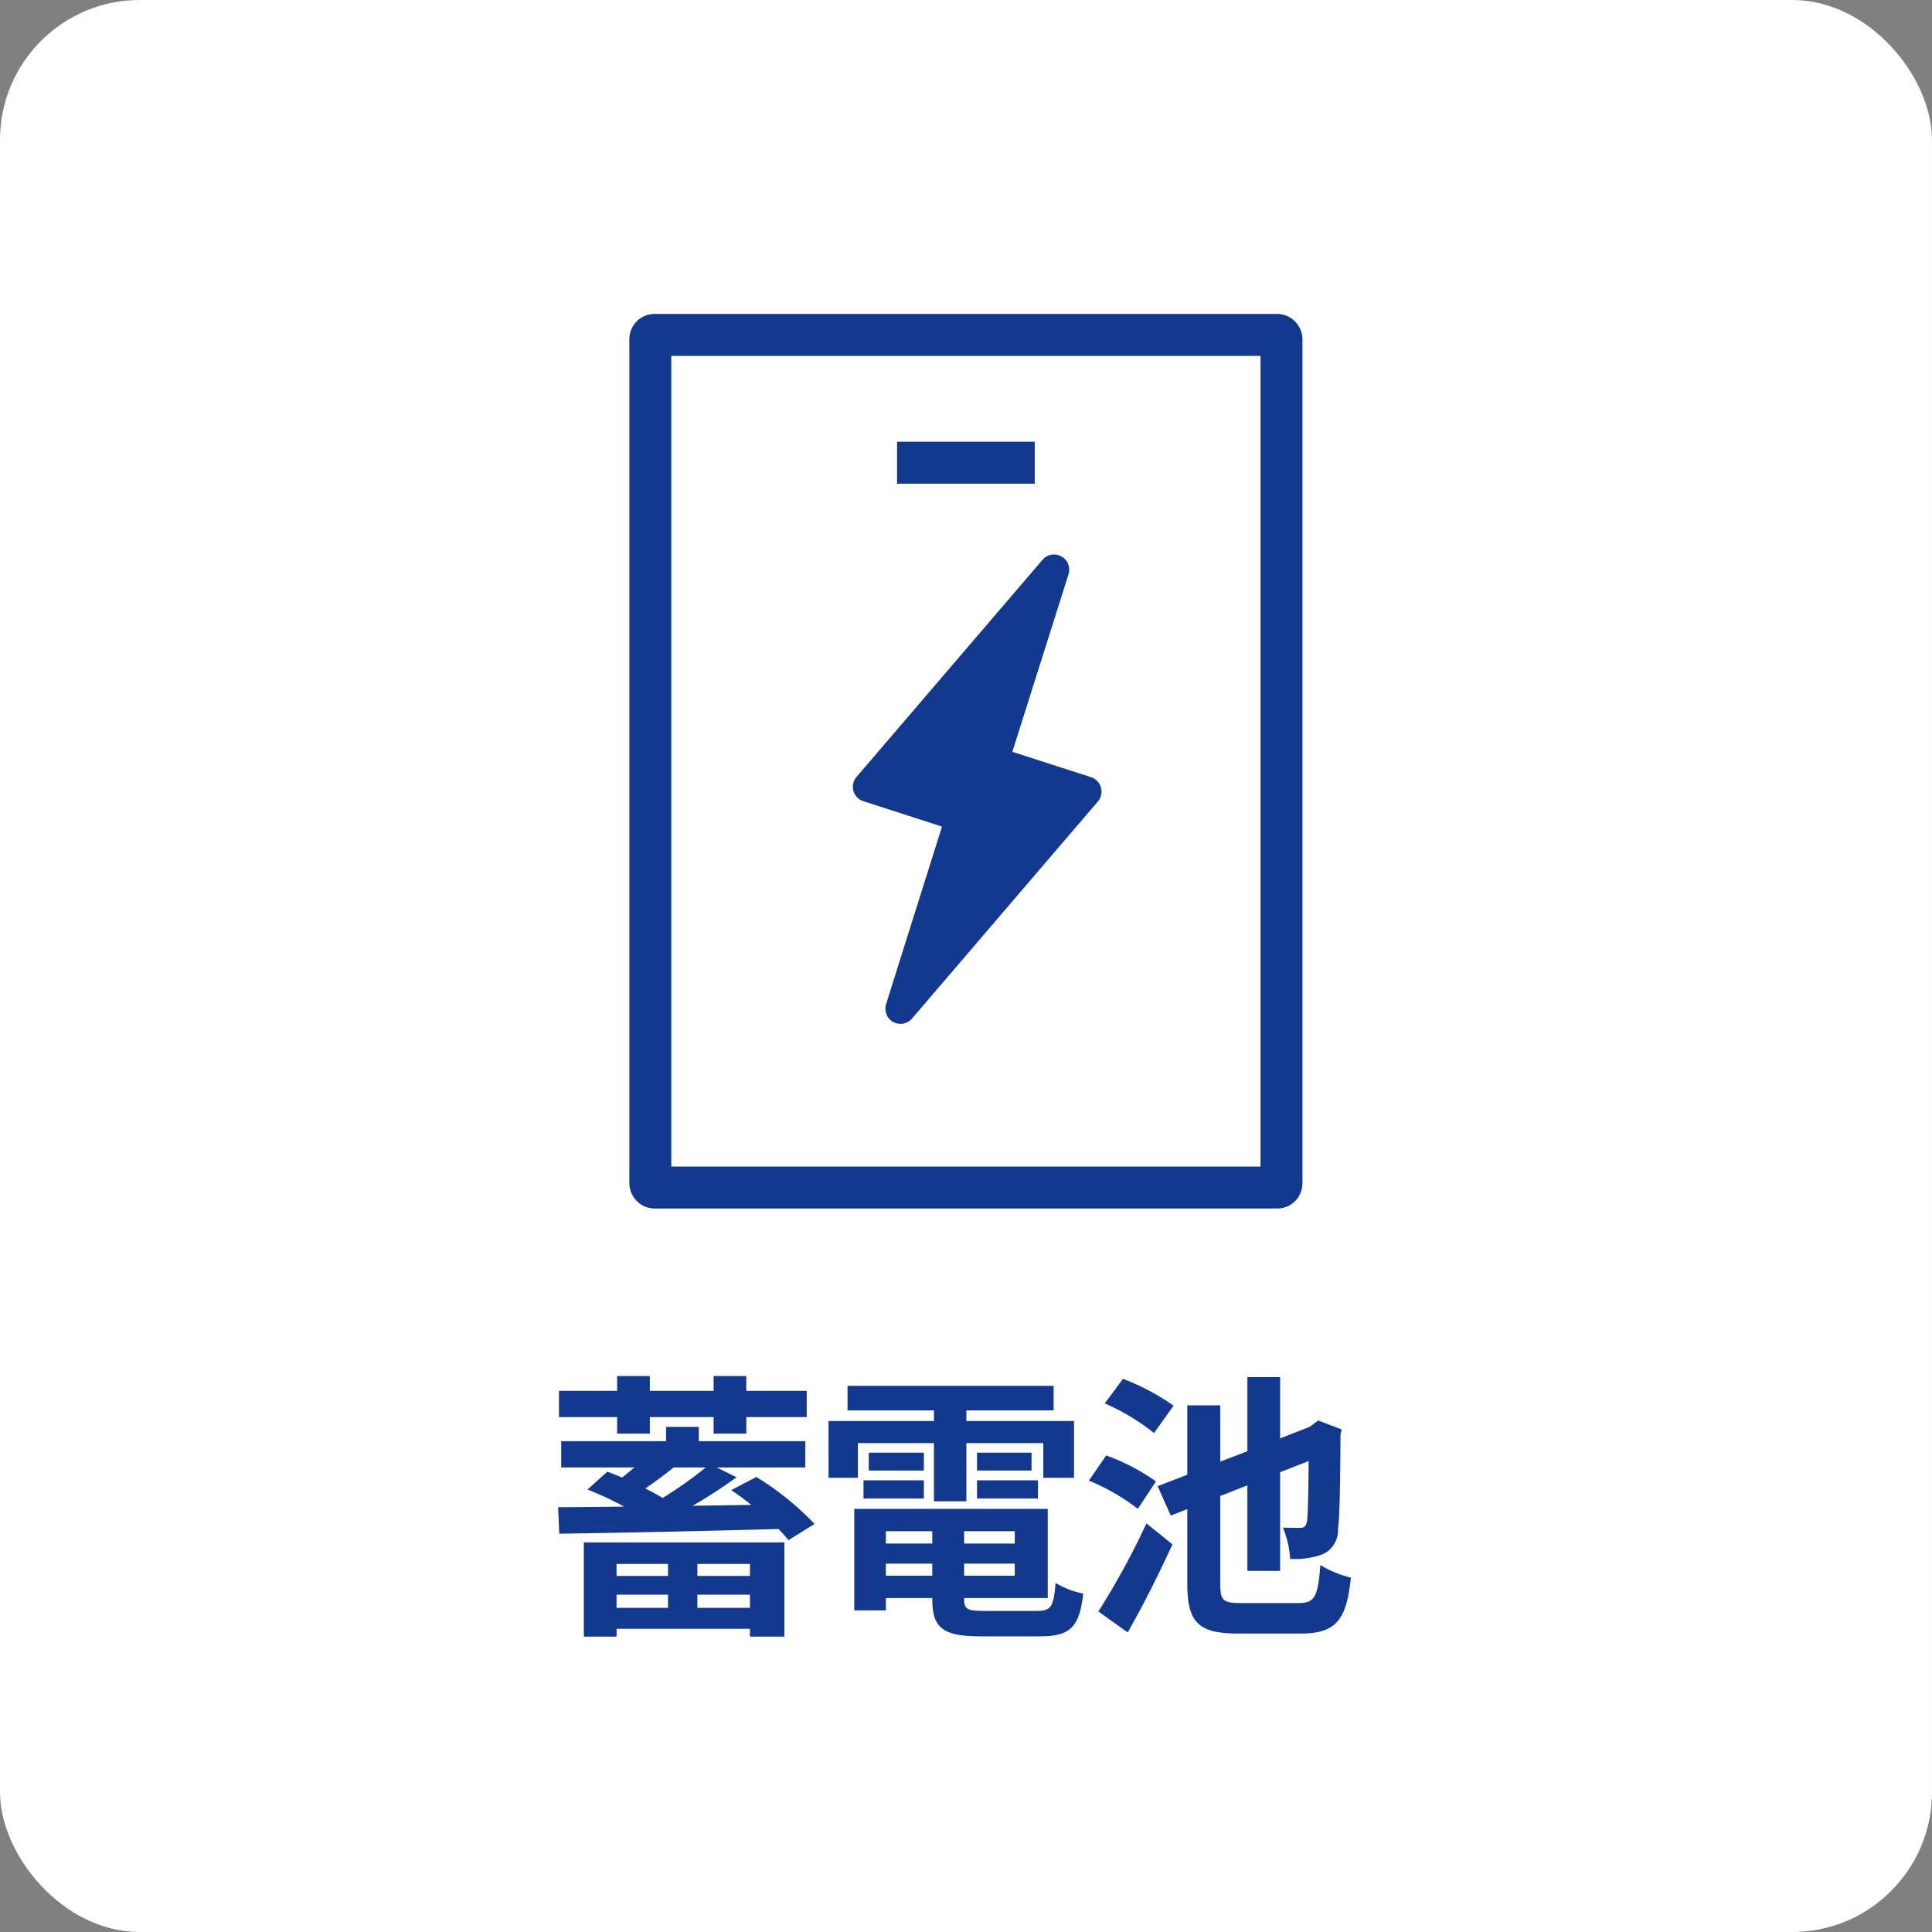 <svg xmlns="http://www.w3.org/2000/svg" xmlns:xlink="http://www.w3.org/1999/xlink" width="69.093" height="69.093" viewBox="0 0 69.093 69.093">
  <rect x="0" y="0" width="69.093" height="69.093" fill="#808080" stroke="none"/>
  <defs>
    <clipPath id="clip-path">
      <rect id="長方形_4516" data-name="長方形 4516" width="24.086" height="32.009" fill="none" stroke="#707070" stroke-width="1.5"/>
    </clipPath>
  </defs>
  <g id="グループ_26928" data-name="グループ 26928" transform="translate(-844 -2058.588)">
    <rect id="長方形_4564" data-name="長方形 4564" width="69.093" height="69.093" rx="5" transform="translate(844 2058.588)" fill="#fff"/>
    <path id="パス_3379" data-name="パス 3379" d="M-11.94-6.41h1.17V-7h2.28v.59h1.17V-7h2.16v-.94H-7.32v-.53H-8.49v.53h-2.28v-.53h-1.17v.53h-2.08V-7h2.08Zm1.82,4.66v.43h-1.84v-.43Zm2.93.43H-9.07v-.43h1.88ZM-9.07-.18V-.65h1.88v.47Zm-2.89,0V-.65h1.84v.47ZM-13.13.85h1.17V.57h4.77V.85h1.23V-2.52h-7.17ZM-8.77-5.2a14.655,14.655,0,0,1-1.54,1.09c-.19-.11-.4-.23-.62-.34.32-.22.68-.48,1.01-.75Zm.91.81c.23.15.48.34.72.53l-2.1.03A17,17,0,0,0-7.67-4.85l-.71-.35h3.17v-.94H-9.02v-.51h-1.17v.51h-3.75v.94h2.62c-.15.12-.3.25-.44.36-.18-.07-.36-.15-.53-.21l-.71.64a10.978,10.978,0,0,1,1.31.61c-.88.01-1.68.02-2.36.02l.04.95C-12.03-2.86-9-2.92-6.17-3c.14.14.26.28.36.4l.93-.58A10.327,10.327,0,0,0-6.96-4.86Zm4.53-1.68H-.61v2.08H.55V-6.07H3.3v1.24H4.4V-6.86H.55v-.38H3.67v-.88H-3.7v.88H-.61v.38H-4.38v2.03h1.05ZM.93-4.09H3.11v-.65H.93Zm0-1.64v.64H2.88v-.64Zm-1.9,0H-2.94v.64H-.97ZM-3.13-4.09H-.97v-.65H-3.13Zm.8,2.76v-.43H-.67v.43ZM-.67-2.92v.44H-2.33v-.44Zm2.95.44H.47v-.44H2.28ZM.47-1.33v-.43H2.28v.43ZM1.19-.07C.58-.07.47-.13.47-.5V-.53H3.46V-3.72H-3.46V-.09h1.13V-.53H-.67V-.5C-.67.55-.29.84,1.08.84h2.1C4.27.84,4.59.51,4.73-.69a3.041,3.041,0,0,1-.99-.38c-.07.85-.16,1-.66,1ZM7.96-7.41a8.284,8.284,0,0,0-1.81-.96l-.65.88A7.8,7.8,0,0,1,7.26-6.43ZM7.33-4.7a7.434,7.434,0,0,0-1.78-.93l-.62.9A7.539,7.539,0,0,1,6.68-3.72ZM6.32.7c.55-.97,1.12-2.1,1.6-3.15L6.99-3.2A27.285,27.285,0,0,1,5.27-.05ZM10.38-.35c-.65,0-.75-.09-.75-.69V-4.18l.97-.38V-1.5h1.17V-5.03l1.02-.4c-.01,1.33-.03,1.98-.06,2.16-.04.2-.12.23-.25.23s-.4,0-.61-.01a3.538,3.538,0,0,1,.26,1.12,2.919,2.919,0,0,0,1.15-.16A.937.937,0,0,0,13.84-3c.06-.43.08-1.62.09-3.38l.04-.18-.84-.32-.21.16-.1.07-1.05.41V-8.43H10.6v2.65l-.97.37V-7.42H8.45v2.48l-1.06.41.47,1.05.59-.23v2.66C8.45.36,8.86.74,10.28.74h2.24c1.26,0,1.63-.51,1.78-2a3.861,3.861,0,0,1-1.09-.45c-.09,1.12-.19,1.36-.78,1.36Z" transform="translate(878.01 2116.268)" fill="#12398e"/>
    <g id="グループ_26808" data-name="グループ 26808" transform="translate(866.531 2069.807)">
      <g id="グループ_26693" data-name="グループ 26693" transform="translate(-0.031 0)">
        <g id="グループ_26692" data-name="グループ 26692" transform="translate(0 0)" clip-path="url(#clip-path)">
          <rect id="長方形_4510" data-name="長方形 4510" width="22.572" height="30.493" rx="0.149" transform="translate(0.757 0.758)" fill="none" stroke="#12398e" stroke-miterlimit="10" stroke-width="1.5"/>
          <line id="線_39905" data-name="線 39905" x2="4.924" transform="translate(9.581 5.329)" fill="none" stroke="#12398e" stroke-miterlimit="10" stroke-width="1.5"/>
        </g>
      </g>
      <path id="パス_3338" data-name="パス 3338" d="M11.758,15.628a.54.54,0,0,0-.357-.369l-2.811-.906L10.6,8a.543.543,0,0,0-.93-.515L3.016,15.252a.541.541,0,0,0,.247.867l2.811.908-2,6.351a.547.547,0,0,0,.254.637.563.563,0,0,0,.264.066A.542.542,0,0,0,5,23.894l6.649-7.765a.548.548,0,0,0,.11-.5" transform="translate(5.083 1.315)" fill="#12398e"/>
    </g>
  </g>
</svg>

